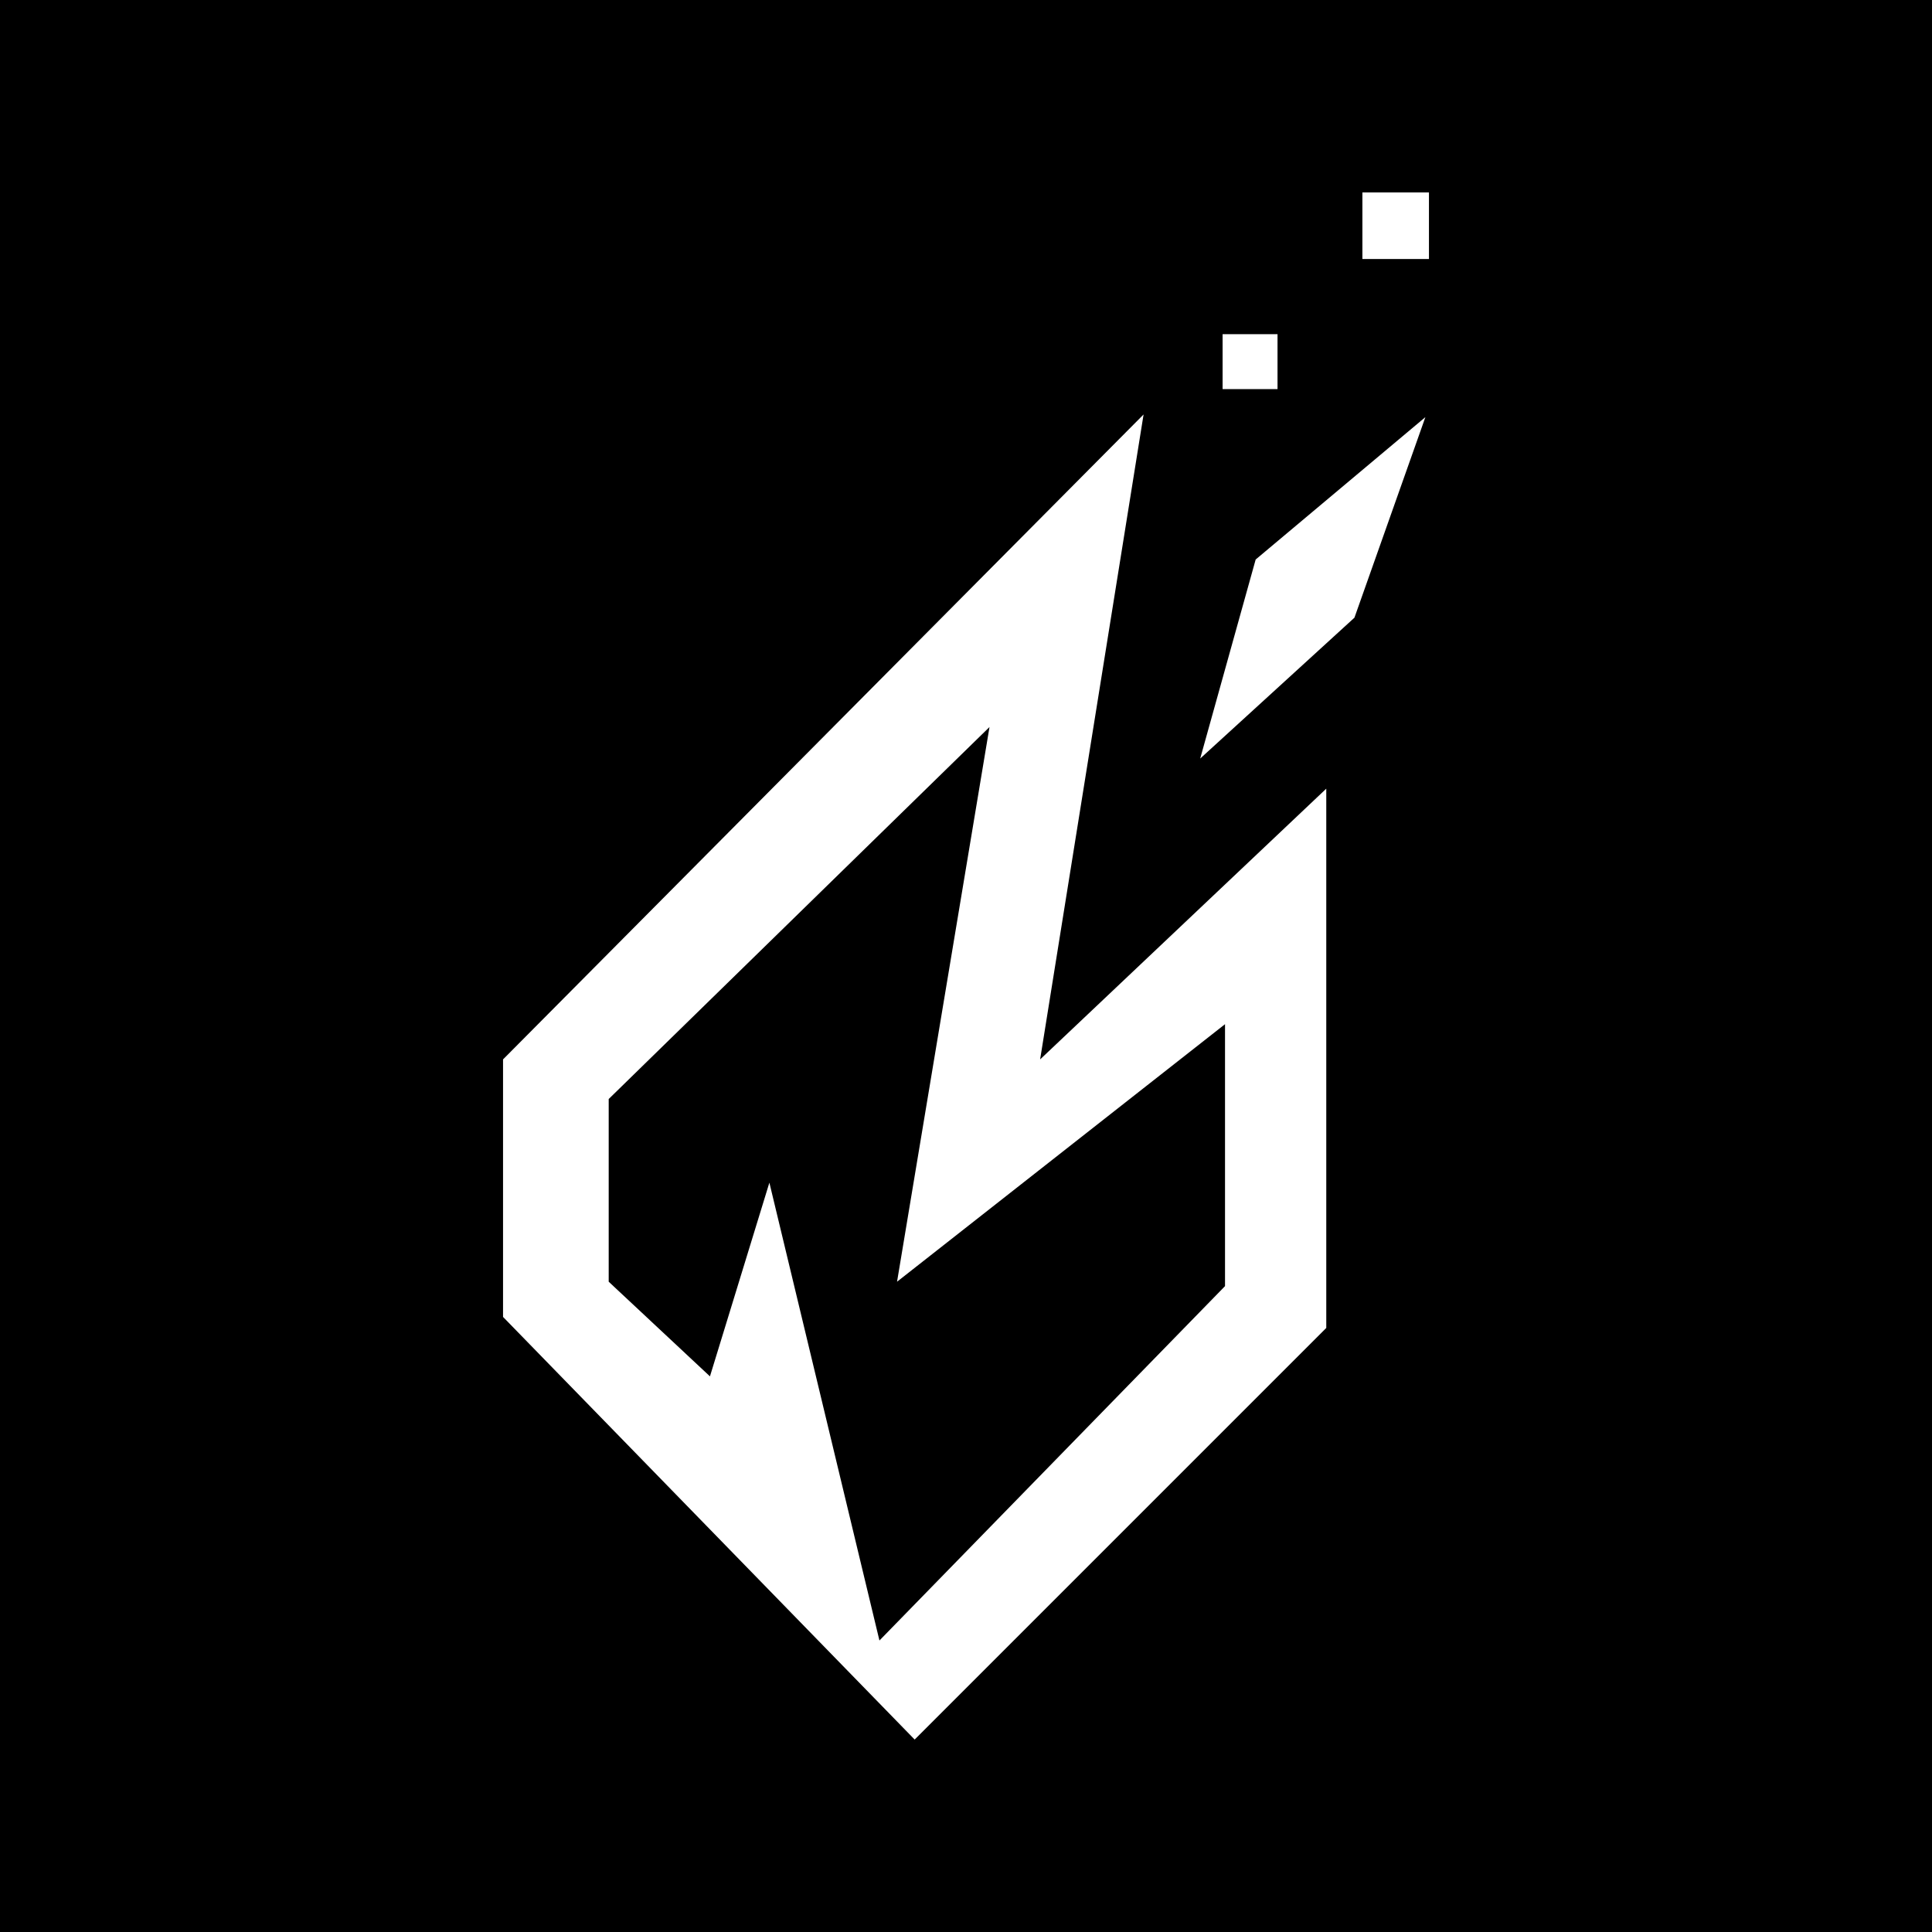 <svg width="512" height="512" viewBox="0 0 512 512" fill="none" xmlns="http://www.w3.org/2000/svg">
<rect width="512" height="512" fill="black"/>
<path fill-rule="evenodd" clip-rule="evenodd" d="M275.644 280.752L351.476 209.003V351.918L242.394 461L133.312 349.001V280.752L303.06 109.838L275.644 280.752ZM161.312 291.252V339.668L188.145 364.751L203.894 313.418L233.061 434.75L324.643 340.835V271.419L237.727 339.668L262.227 192.67L161.312 291.252Z" fill="white"/>
<path d="M358.939 163.692L318.065 201.02L332.766 148.275L377.741 110.543L358.939 163.692Z" fill="white"/>
<path d="M361.048 51H378.688V68.641H361.048V51Z" fill="white"/>
<path d="M324.001 88.561H338.557V103.117H324.001V88.561Z" fill="white"/>
</svg>
